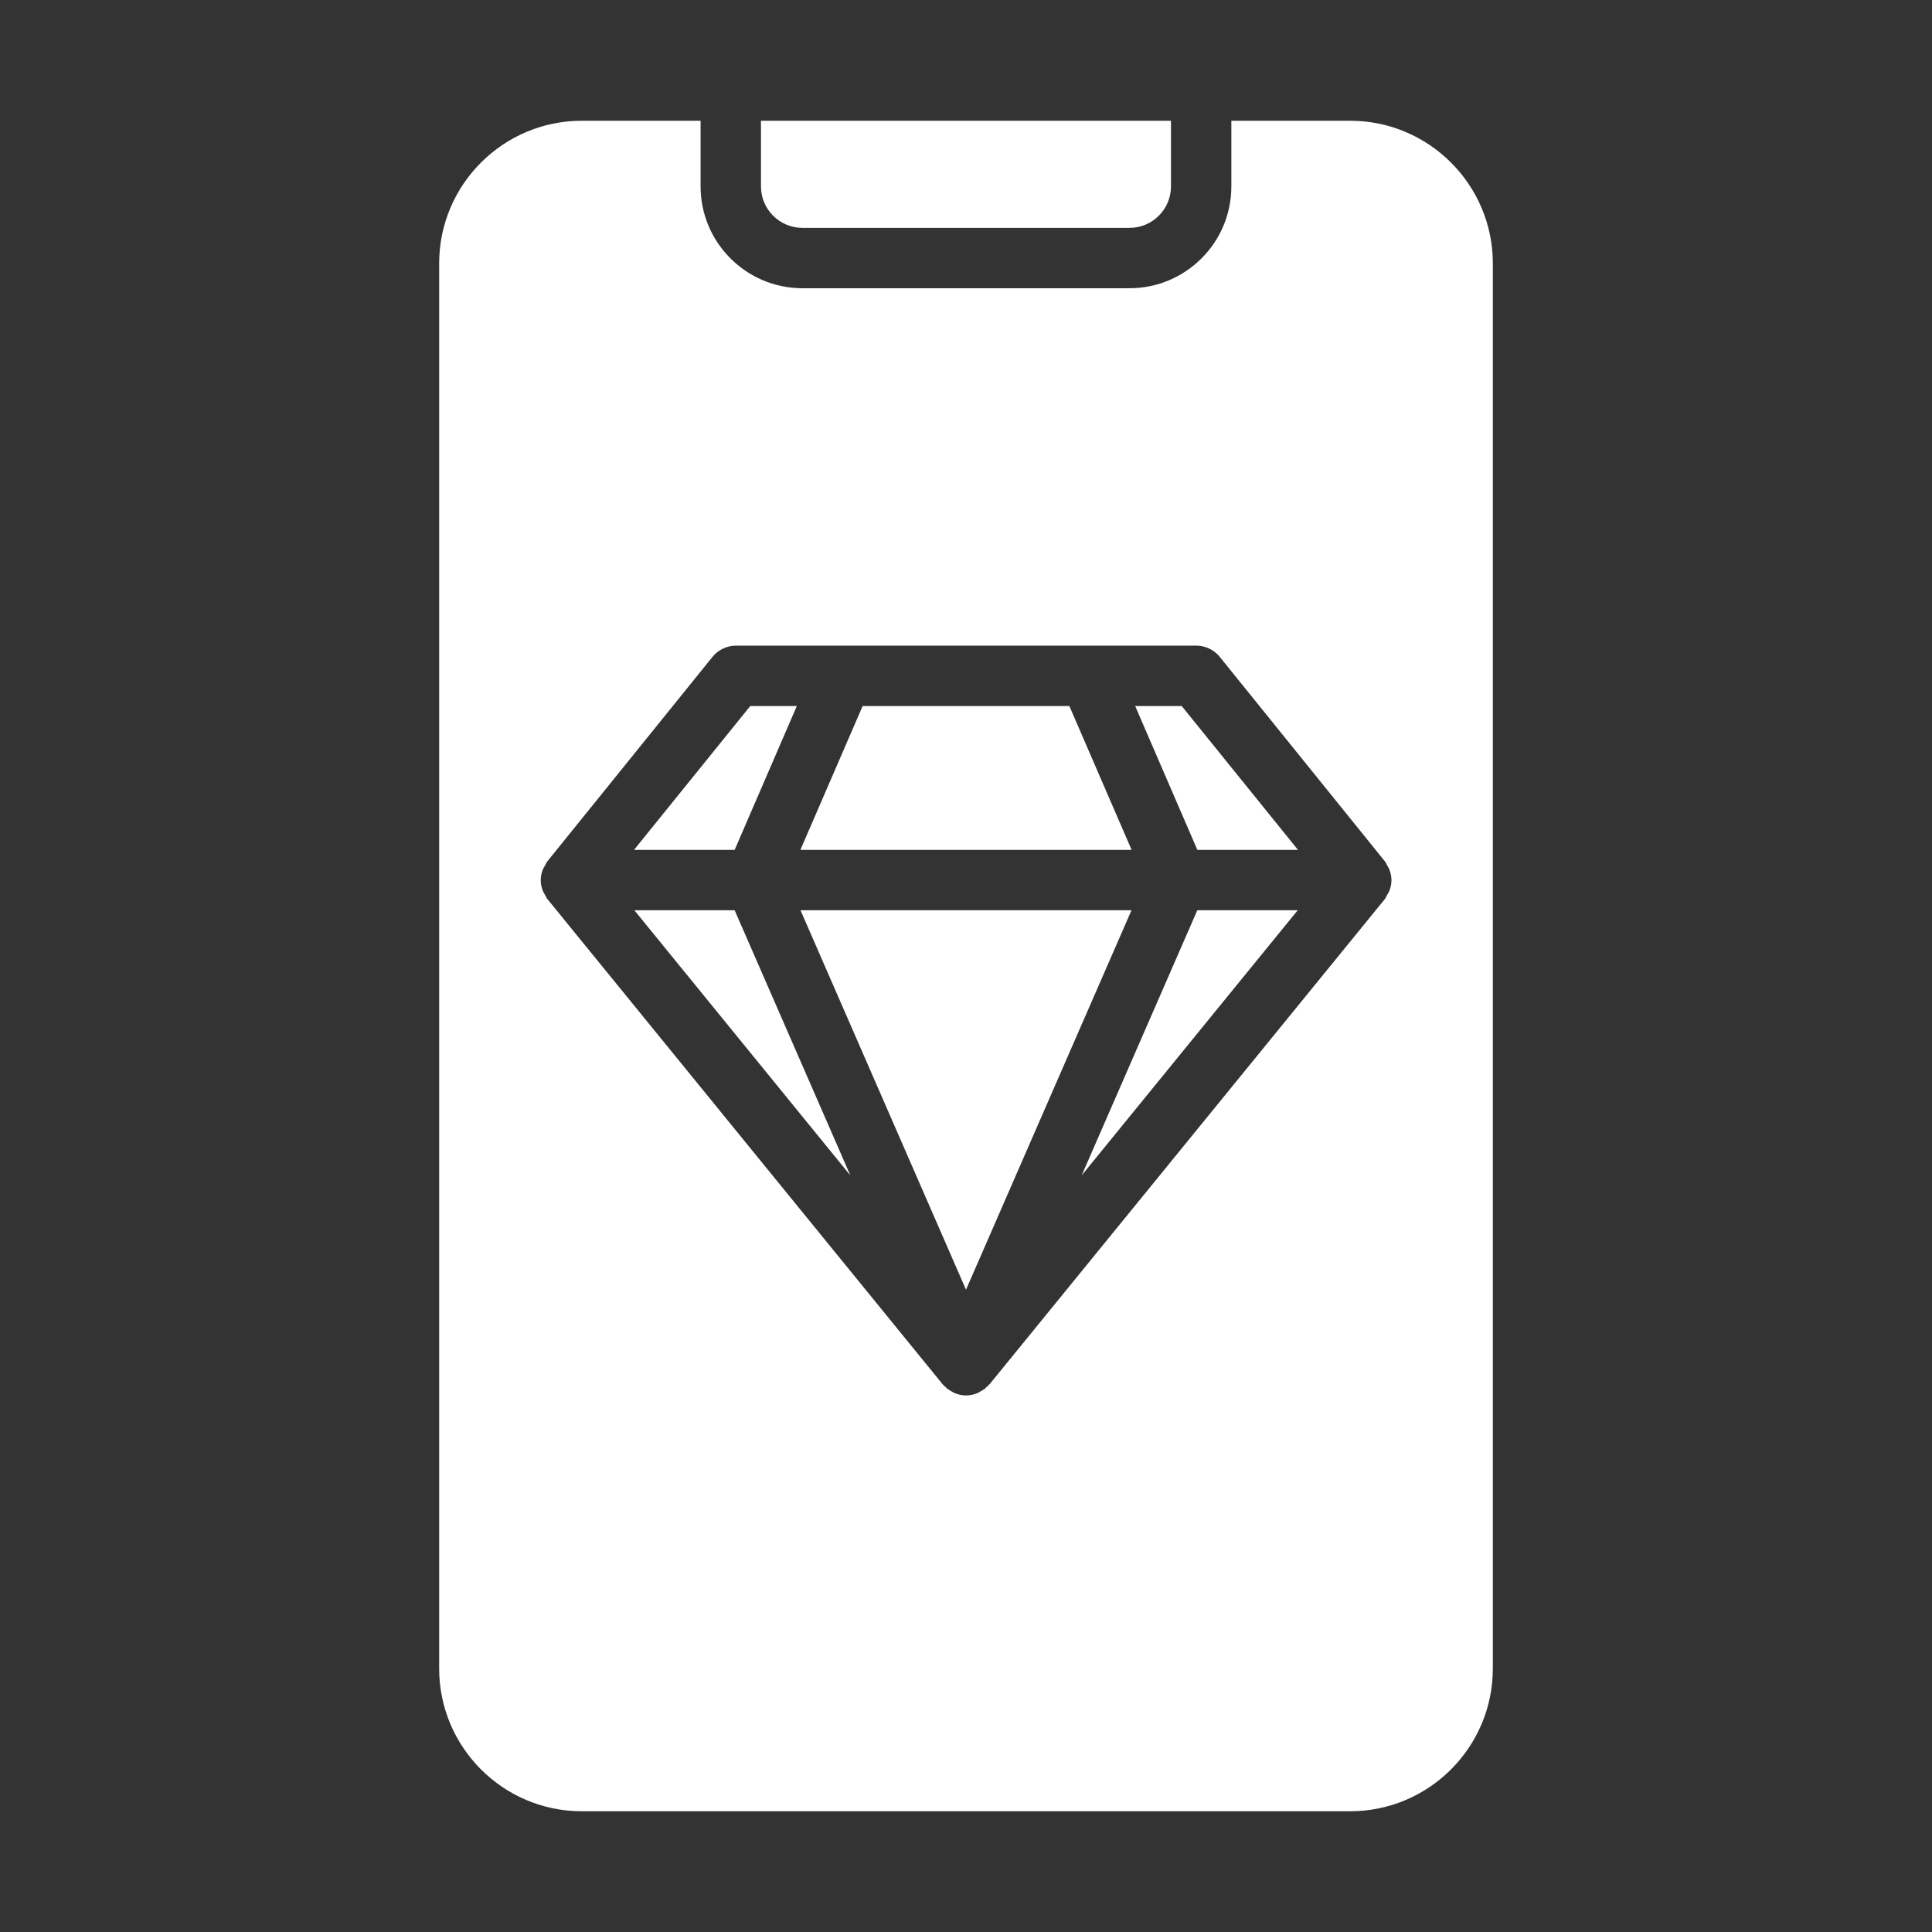 <?xml version="1.0" encoding="UTF-8"?>
<svg xmlns="http://www.w3.org/2000/svg" width="32" height="32" viewBox="0 0 32 32" fill="none">
  <rect x="0" y="0" width="32" height="32" fill="#333333" stroke="none"/>
  <path d="M24.726 27.637V4.362C24.726 3.06 23.666 2 22.363 2H20.395V3.088C20.395 4.018 19.639 4.774 18.709 4.774H13.29C12.361 4.774 11.604 4.018 11.604 3.088V2H9.636C8.334 2 7.274 3.06 7.274 4.362V27.637C7.274 28.94 8.334 30 9.636 30H22.363C23.666 30 24.726 28.94 24.726 27.637ZM16.384 22.931C16.379 22.938 16.373 22.943 16.369 22.948C16.36 22.958 16.349 22.965 16.34 22.974C16.338 22.975 16.337 22.977 16.334 22.978C16.327 22.985 16.324 22.994 16.316 23C16.309 23.006 16.302 23.007 16.296 23.012C16.274 23.027 16.252 23.041 16.229 23.052C16.221 23.057 16.214 23.064 16.206 23.067C16.203 23.069 16.203 23.07 16.201 23.071C16.195 23.073 16.189 23.073 16.184 23.075C16.174 23.078 16.165 23.084 16.154 23.087C16.105 23.103 16.054 23.113 16.002 23.113C16.002 23.113 16.002 23.113 16.001 23.113C16.001 23.113 16 23.113 16 23.113C15.947 23.113 15.896 23.103 15.848 23.087C15.838 23.084 15.828 23.078 15.818 23.075C15.812 23.073 15.807 23.073 15.802 23.071C15.8 23.07 15.799 23.069 15.796 23.067C15.788 23.064 15.781 23.057 15.774 23.053C15.75 23.041 15.728 23.028 15.707 23.012C15.7 23.007 15.693 23.006 15.686 23C15.678 22.994 15.675 22.985 15.668 22.979C15.665 22.977 15.664 22.975 15.662 22.974C15.652 22.965 15.642 22.959 15.633 22.949C15.628 22.943 15.623 22.938 15.617 22.932C15.617 22.93 15.614 22.93 15.614 22.929L9.068 14.893C9.049 14.87 9.04 14.843 9.025 14.818C9.014 14.797 9.001 14.78 8.992 14.758C8.97 14.7 8.956 14.639 8.956 14.578C8.956 14.576 8.957 14.575 8.957 14.573C8.957 14.514 8.97 14.454 8.992 14.399C9.001 14.377 9.014 14.359 9.026 14.338C9.04 14.313 9.049 14.287 9.068 14.264L11.801 10.88C11.896 10.762 12.039 10.694 12.19 10.694H19.814C19.965 10.694 20.108 10.762 20.203 10.88L22.936 14.264C22.955 14.287 22.964 14.313 22.978 14.338C22.989 14.358 23.003 14.377 23.011 14.398C23.033 14.454 23.046 14.513 23.047 14.573C23.047 14.575 23.047 14.576 23.047 14.578C23.047 14.639 23.034 14.7 23.011 14.758C23.003 14.78 22.989 14.797 22.978 14.817C22.964 14.842 22.954 14.87 22.936 14.893L16.39 22.928C16.39 22.928 16.387 22.93 16.386 22.931H16.384Z" fill="white"></path>
  <path d="M18.743 14.077L17.712 11.694H16H14.288L13.257 14.077H16H18.743Z" fill="white"></path>
  <path d="M13.198 11.694H12.427L10.501 14.077H12.168L13.198 11.694Z" fill="white"></path>
  <path d="M10.507 15.077L14.084 19.468L12.168 15.077H10.507Z" fill="white"></path>
  <path d="M16 15.077H13.259L16 21.362L18.741 15.077H16Z" fill="white"></path>
  <path d="M18.709 3.774C19.087 3.774 19.395 3.466 19.395 3.088V2H12.604V3.088C12.604 3.466 12.912 3.774 13.29 3.774H18.709Z" fill="white"></path>
  <path d="M18.802 11.694L19.832 14.077H21.499L19.573 11.694H18.802Z" fill="white"></path>
  <path d="M17.916 19.468L21.494 15.077H19.831L17.916 19.468Z" fill="white"></path>
</svg>
